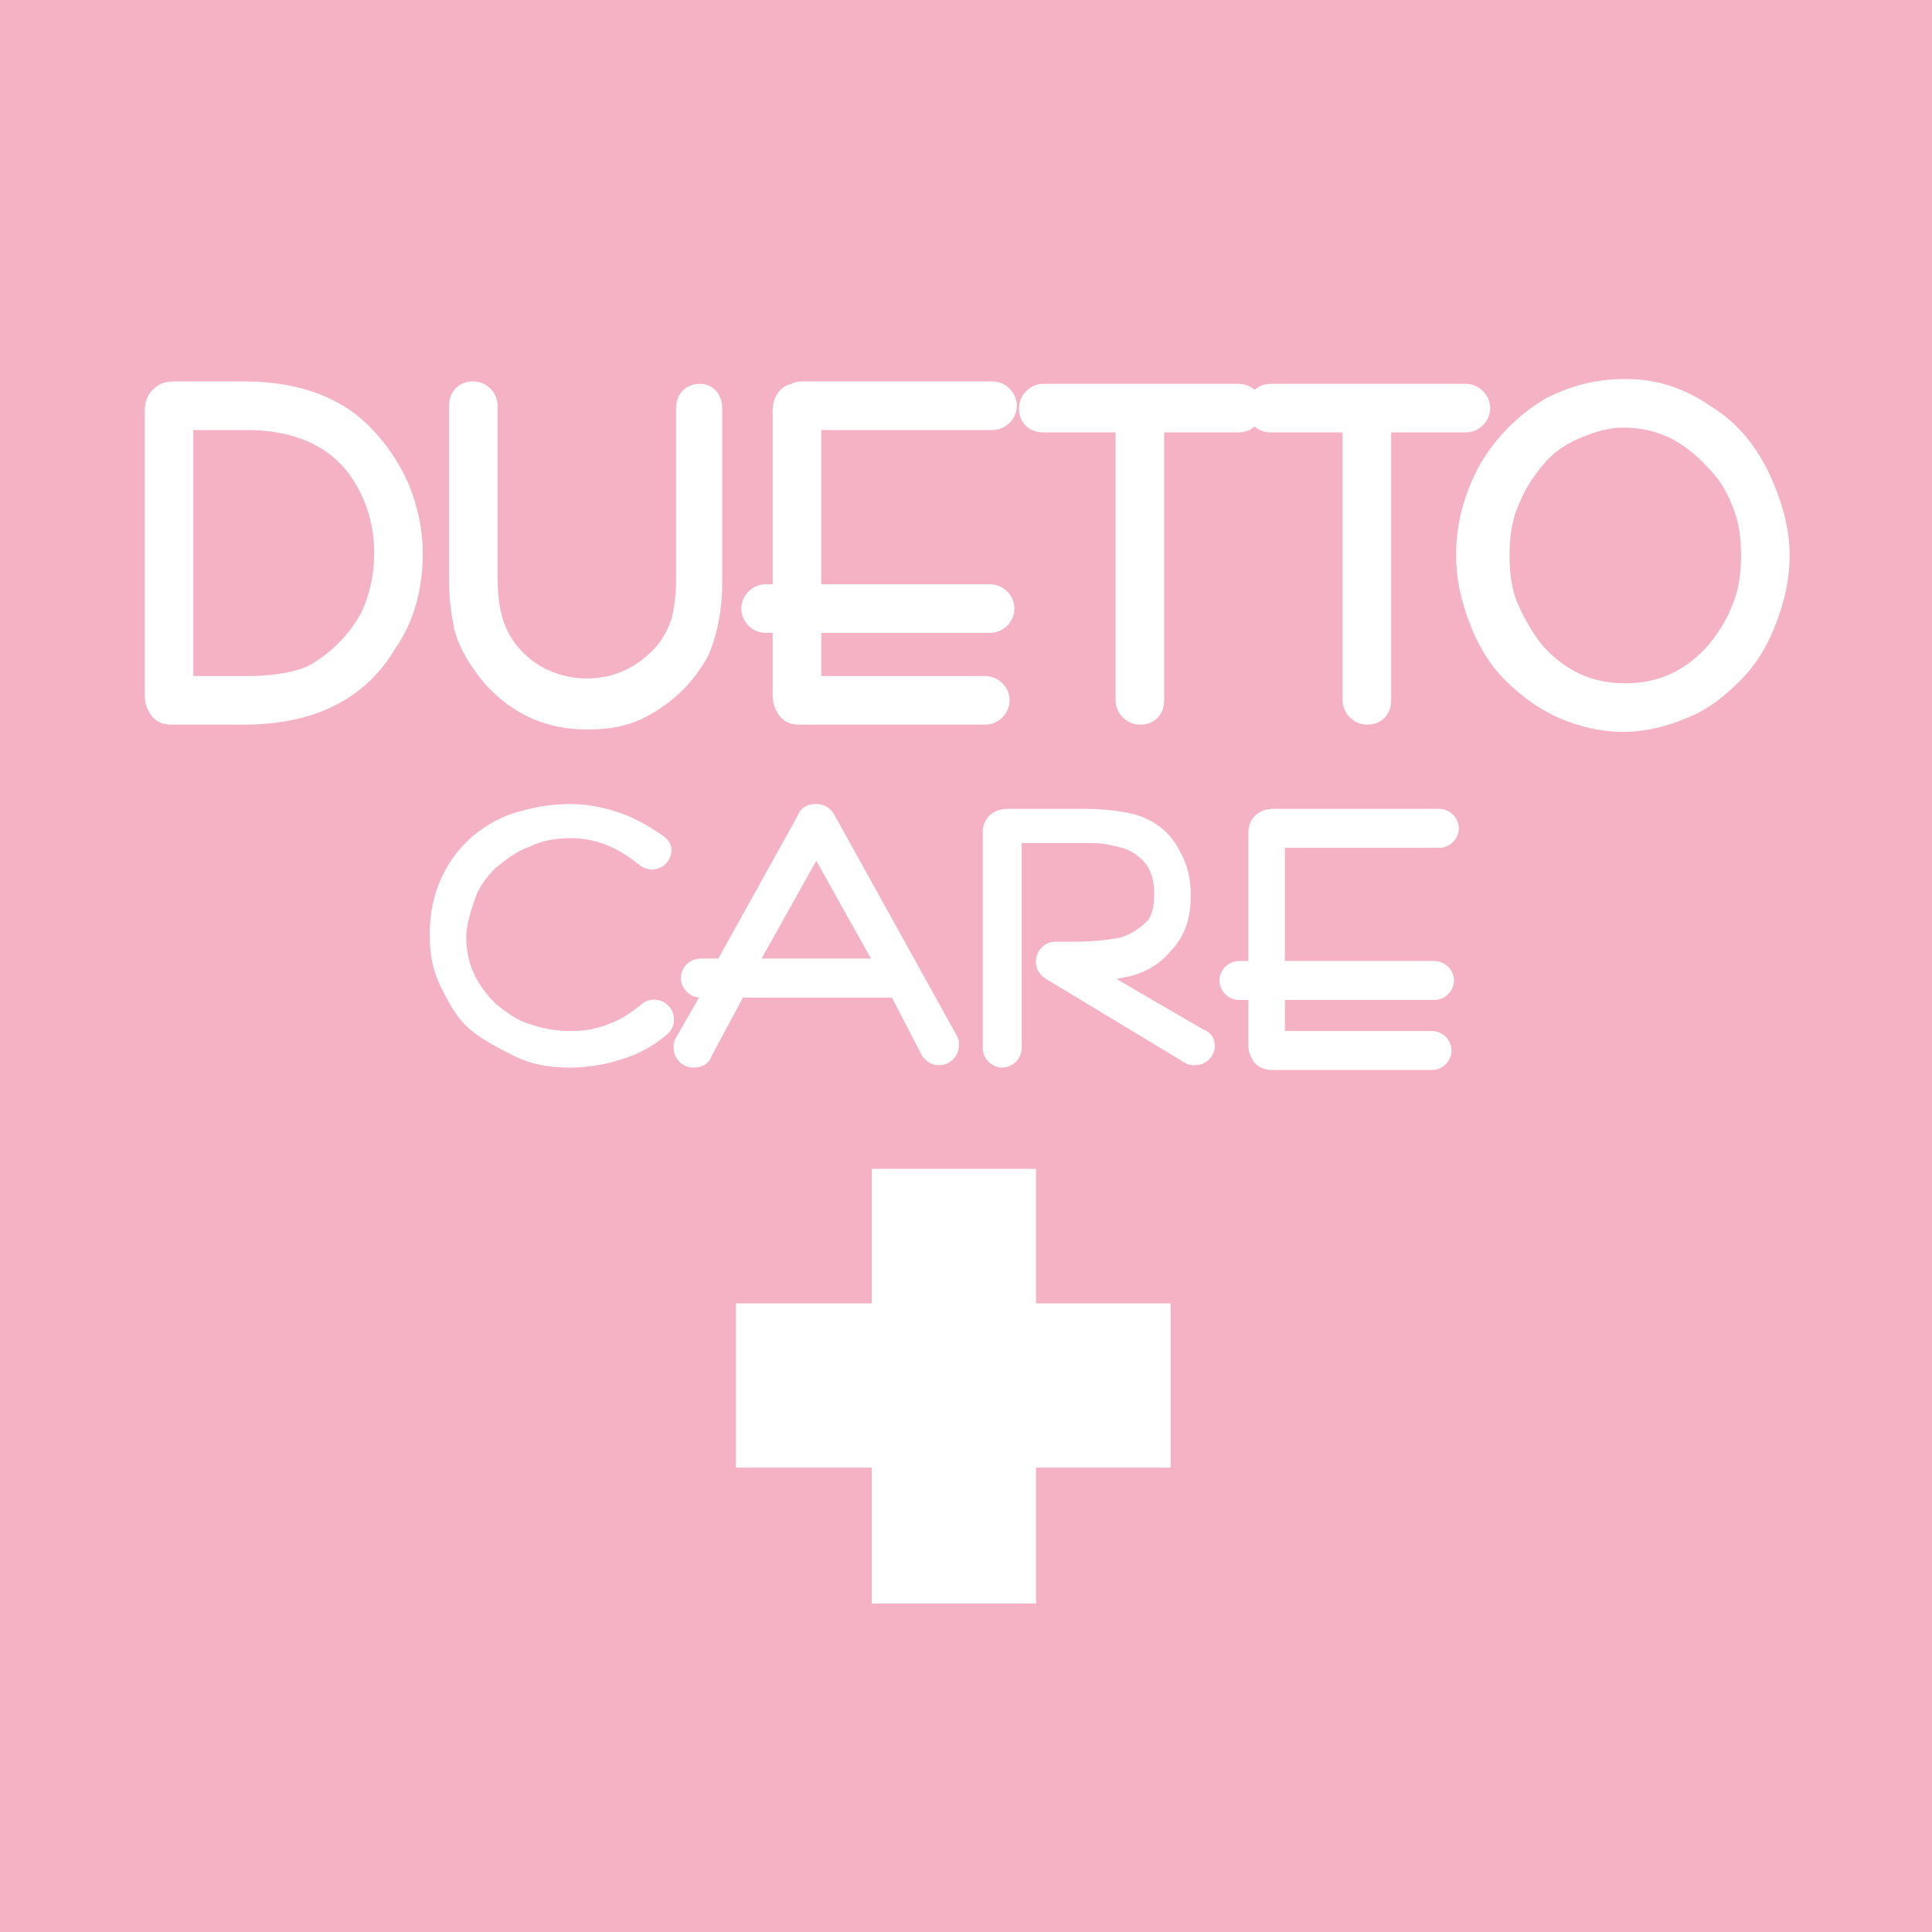 <!-- Generator: Adobe Illustrator 25.0.1, SVG Export Plug-In  -->
<svg version="1.1" xmlns="http://www.w3.org/2000/svg" xmlns:xlink="http://www.w3.org/1999/xlink" x="0px" y="0px" width="80px"
     height="80px" viewBox="0 0 80 80" style="overflow:visible;enable-background:new 0 0 80 80;" xml:space="preserve">
<style type="text/css">
    .st0{fill:#F4B2C4;}
    .st1{fill:#FFFFFF;stroke:#FFFFFF;stroke-width:1.612;stroke-linecap:round;stroke-linejoin:round;}
    .st2{fill:#FFFFFF;stroke:#FFFFFF;stroke-width:1.214;stroke-linecap:round;stroke-linejoin:round;}
    .st3{fill:#FFFFFF;}
</style>
<defs>
</defs>
<g>
    <g id="XMLID_3_">
        <g id="XMLID_4_">
            <rect id="XMLID_5_" class="st0" width="80" height="80"/>
        </g>
    </g>
    <g>
        <path class="st1" d="M6.8,28.7V17.1c0-0.2,0-0.3,0.1-0.4c0.1-0.1,0.2-0.1,0.3-0.1h2.9c1.9,0,3.5,0.5,4.6,1.6
            c0.6,0.6,1.1,1.3,1.5,2.2c0.3,0.8,0.5,1.6,0.5,2.5c0,1.3-0.3,2.5-1,3.5c-1.1,1.9-3,2.8-5.6,2.8H7.2c-0.2,0-0.3,0-0.3-0.1
            C6.8,29,6.8,28.9,6.8,28.7z M7.2,28.8h3c1.3,0,2.4-0.2,3.1-0.6c1-0.6,1.8-1.4,2.4-2.5c0.4-0.9,0.6-1.8,0.6-2.8
            c0-1.2-0.3-2.3-0.9-3.3c-1-1.7-2.8-2.6-5.2-2.6h-3V28.8z"/>
        <path class="st1" d="M29.1,16.9v7.2c0,1.1-0.2,2-0.5,2.7c-0.5,0.9-1.2,1.6-2.1,2.1c-0.7,0.4-1.4,0.5-2.2,0.5
            c-1.4,0-2.6-0.5-3.6-1.6c-0.5-0.6-0.9-1.2-1.1-1.9c-0.1-0.5-0.2-1.1-0.2-1.9v-7.2c0-0.2,0.1-0.2,0.2-0.2c0.1,0,0.2,0.1,0.2,0.2
            v7.2c0,1.1,0.2,1.9,0.5,2.5c0.4,0.8,1.1,1.5,1.9,1.9c0.6,0.3,1.3,0.5,2.1,0.5c1.3,0,2.4-0.5,3.3-1.4c0.5-0.5,0.8-1.1,1-1.7
            c0.1-0.5,0.2-1,0.2-1.7v-7.2c0-0.2,0.1-0.2,0.2-0.2C29,16.7,29.1,16.7,29.1,16.9z"/>
        <path class="st1" d="M33.2,17.1V25H41c0.1,0,0.2,0.1,0.2,0.2s-0.1,0.2-0.2,0.2h-7.8v3.4h7.6c0.1,0,0.2,0.1,0.2,0.2
            s-0.1,0.2-0.2,0.2h-7.6c-0.2,0-0.3,0-0.3-0.1c-0.1-0.1-0.1-0.2-0.1-0.4v-3.3h-1.1c-0.1,0-0.2-0.1-0.2-0.2s0.1-0.2,0.2-0.2h1.1
            v-7.9c0-0.2,0-0.3,0.1-0.4c0.1,0,0.2-0.1,0.3-0.1h7.9c0.1,0,0.2,0.1,0.2,0.2c0,0.1-0.1,0.2-0.2,0.2H33.2z"/>
        <path class="st1" d="M47.4,17.1V29c0,0.2-0.1,0.2-0.2,0.2c-0.1,0-0.2-0.1-0.2-0.2V17.1h-3.8C43,17.1,43,17,43,16.9
            s0.1-0.2,0.2-0.2h8.1c0.1,0,0.2,0.1,0.2,0.2s-0.1,0.2-0.2,0.2H47.4z"/>
        <path class="st1" d="M56.8,17.1V29c0,0.2-0.1,0.2-0.2,0.2c-0.1,0-0.2-0.1-0.2-0.2V17.1h-3.8c-0.1,0-0.2-0.1-0.2-0.2
            s0.1-0.2,0.2-0.2h8.1c0.1,0,0.2,0.1,0.2,0.2s-0.1,0.2-0.2,0.2H56.8z"/>
        <path class="st1" d="M67.3,16.5c1.1,0,2.1,0.3,3.1,1c1,0.6,1.7,1.5,2.2,2.6c0.4,0.9,0.7,1.9,0.7,2.9c0,0.9-0.2,1.7-0.5,2.5
            c-0.3,0.8-0.7,1.5-1.3,2.1c-0.6,0.6-1.2,1.1-2,1.4c-0.7,0.3-1.5,0.5-2.3,0.5c-0.8,0-1.6-0.2-2.3-0.5c-0.7-0.3-1.4-0.8-2-1.4
            c-0.6-0.6-1-1.3-1.3-2.1c-0.3-0.8-0.5-1.6-0.5-2.5c0-1.2,0.3-2.3,0.9-3.4c0.6-1,1.4-1.8,2.4-2.4C65.4,16.7,66.3,16.5,67.3,16.5z
             M67.2,16.9c-0.7,0-1.4,0.2-2.1,0.5c-0.7,0.3-1.3,0.7-1.8,1.3c-0.5,0.6-0.9,1.2-1.2,2c-0.3,0.7-0.4,1.5-0.4,2.3
            c0,0.8,0.1,1.6,0.4,2.3c0.3,0.7,0.7,1.4,1.2,2c1.1,1.2,2.4,1.8,4,1.8c1.6,0,2.9-0.6,4-1.8c0.5-0.6,0.9-1.2,1.2-2
            c0.3-0.7,0.4-1.5,0.4-2.3c0-0.8-0.1-1.6-0.4-2.3c-0.3-0.8-0.7-1.4-1.2-1.9C70.1,17.5,68.8,16.9,67.2,16.9z"/>
    </g>
    <g>
        <g>
            <path class="st2" d="M23.6,33.9c0.8,0,1.7,0.2,2.5,0.6c0.4,0.2,0.7,0.4,1,0.6c0,0,0.1,0.1,0.1,0.1c0,0.1-0.1,0.2-0.2,0.2
                c0,0-0.1,0-0.2-0.1c-1-0.8-2-1.2-3.2-1.2c-0.6,0-1.3,0.1-1.9,0.4c-0.6,0.2-1.1,0.6-1.6,1c-0.4,0.4-0.8,0.9-1,1.5
                c-0.2,0.6-0.4,1.2-0.4,1.8c0,1.3,0.5,2.3,1.4,3.2c0.5,0.4,1,0.8,1.7,1c0.6,0.2,1.2,0.3,1.8,0.3c0.7,0,1.3-0.1,2-0.4
                c0.5-0.2,0.9-0.5,1.3-0.8c0.1-0.1,0.1-0.1,0.2-0.1c0.1,0,0.2,0.1,0.2,0.2c0,0.1,0,0.1-0.1,0.2c-0.5,0.4-1,0.7-1.7,0.9
                c-0.6,0.2-1.3,0.3-1.9,0.3c-0.7,0-1.4-0.1-2-0.4s-1.2-0.6-1.7-1c-0.5-0.4-0.8-1-1.1-1.6c-0.3-0.6-0.4-1.2-0.4-1.9
                c0-0.9,0.2-1.8,0.7-2.6c0.5-0.8,1.2-1.4,2.2-1.8C21.9,34.1,22.7,33.9,23.6,33.9z"/>
            <path class="st2" d="M37.3,40.7h-6.9l-1.5,2.8c0,0.1-0.1,0.1-0.2,0.1c-0.1,0-0.2-0.1-0.2-0.2c0,0,0-0.1,0-0.1l1.5-2.6h-1
                c-0.1,0-0.2-0.1-0.2-0.2s0.1-0.2,0.2-0.2h1.1l3.5-6.3c0-0.1,0.1-0.1,0.2-0.1s0.1,0,0.2,0.1l5.1,9.2c0,0,0,0.1,0,0.1
                c0,0.1-0.1,0.2-0.2,0.2c-0.1,0-0.1,0-0.2-0.1L37.3,40.7z M37.1,40.3l-3.3-5.9l-3.3,5.9H37.1z"/>
            <path class="st2" d="M41.7,34.4v9c0,0.1-0.1,0.2-0.2,0.2c-0.1,0-0.2-0.1-0.2-0.2v-8.9c0-0.1,0-0.2,0.1-0.3c0,0,0.1-0.1,0.3-0.1
                h3.2c0.8,0,1.5,0.1,1.9,0.2c0.7,0.2,1.2,0.6,1.5,1.2c0.3,0.5,0.4,1,0.4,1.6c0,0.8-0.2,1.4-0.7,1.9c-0.4,0.5-1,0.8-1.7,0.9
                C46,40,45.5,40,44.9,40l-0.7,0h-0.1l5.5,3.2c0.1,0,0.1,0.1,0.1,0.1c0,0.1-0.1,0.2-0.2,0.2c0,0-0.1,0-0.1,0L43.6,40
                c-0.1-0.1-0.1-0.1-0.1-0.2c0-0.1,0.1-0.2,0.2-0.2c0,0,0,0,0.1,0c0.2,0,0.5,0,0.7,0c0.9,0,1.6-0.1,2.1-0.2c0.6-0.2,1-0.5,1.4-0.9
                c0.3-0.4,0.4-0.9,0.4-1.5c0-0.9-0.3-1.6-1-2.1c-0.4-0.3-0.8-0.4-1.3-0.5c-0.4-0.1-0.8-0.1-1.2-0.1H41.7z"/>
            <path class="st2" d="M52.6,34.4v6h6.8c0.1,0,0.2,0.1,0.2,0.2s-0.1,0.2-0.2,0.2h-6.8v2.5h6.7c0.1,0,0.2,0.1,0.2,0.2
                s-0.1,0.2-0.2,0.2h-6.6c-0.1,0-0.2,0-0.3-0.1c0-0.1-0.1-0.1-0.1-0.3v-2.5h-1c-0.1,0-0.2-0.1-0.2-0.2s0.1-0.2,0.2-0.2h1v-5.9
                c0-0.1,0-0.2,0.1-0.3c0,0,0.1-0.1,0.3-0.1h6.9c0.1,0,0.2,0.1,0.2,0.2c0,0.1-0.1,0.2-0.2,0.2H52.6z"/>
        </g>
    </g>
    <g>
        <rect id="XMLID_2_" x="36.1" y="48.4" class="st3" width="6.8" height="18"/>
        
            <rect id="XMLID_1_" x="36.1" y="48.4" transform="matrix(4.537799e-11 -1 1 4.537799e-11 -17.927 96.871)" class="st3" width="6.8" height="18"/>
    </g>
</g>
</svg>
